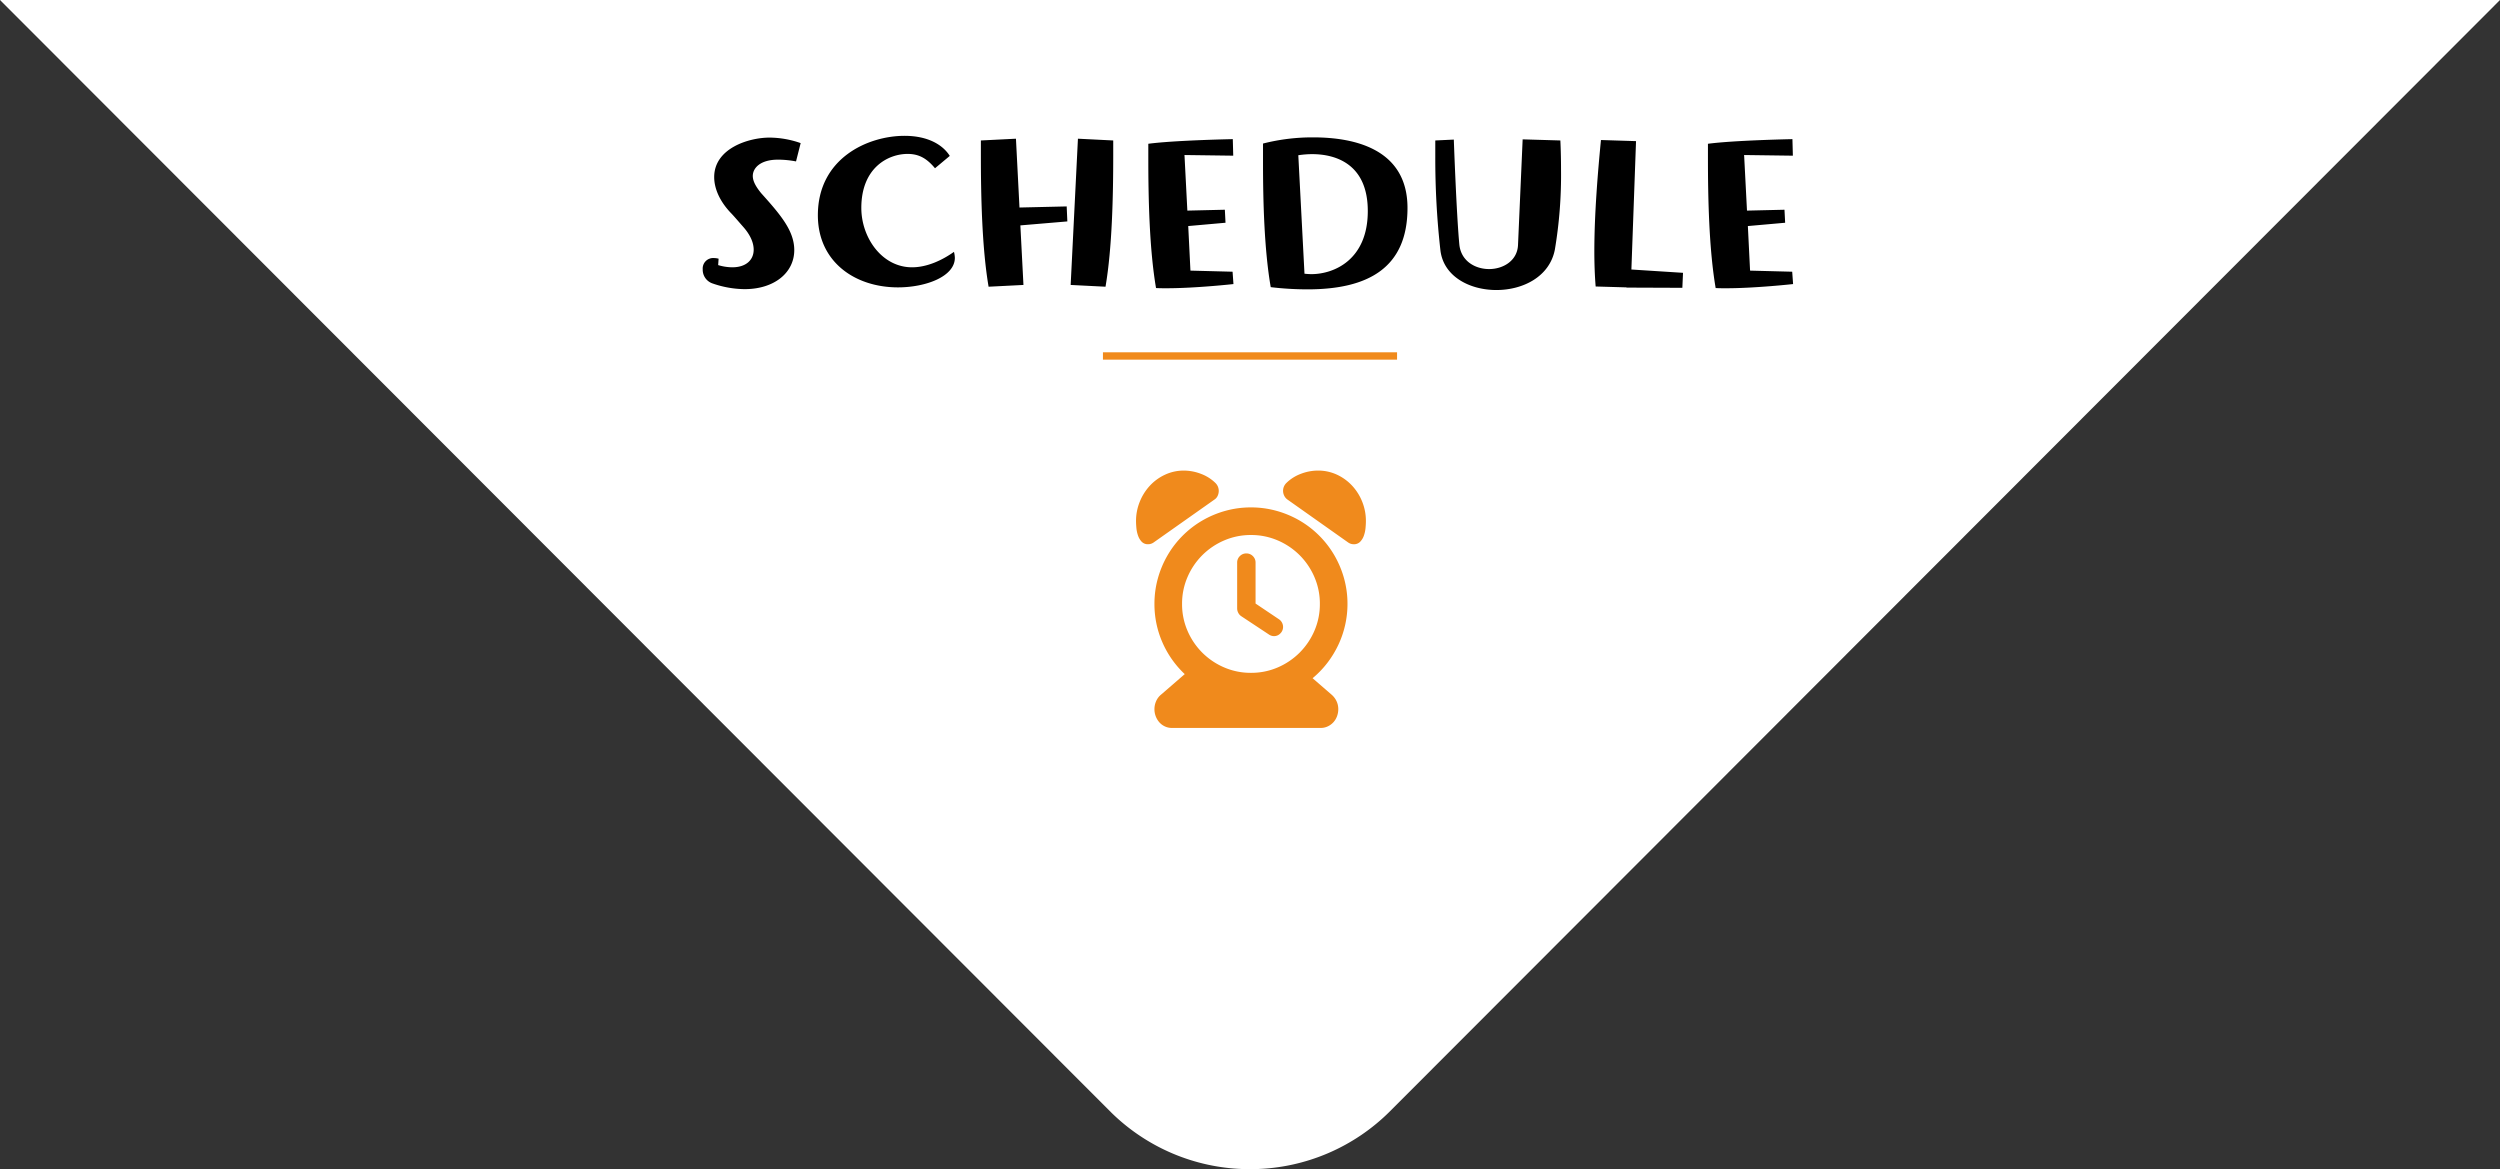 <svg xmlns="http://www.w3.org/2000/svg" width="680.001" height="318" viewBox="0 0 680.001 318"><rect x="0" y="0" width="680.001" height="318" fill="#333333" stroke="none"/><g transform="translate(-13475 -244)"><path d="M465.1,911a53.732,53.732,0,0,1-36.934-15.8L126.31,593h680L504.451,895.2A53.729,53.729,0,0,1,467.517,911Z" transform="translate(13348.69 -349)" fill="#fff"/><g transform="translate(12855 -2835.174)"><rect width="80" height="2" transform="translate(920 3175)" fill="#f08a1c"/><path d="M-144.54-8.46a5.351,5.351,0,0,0-1.32-.18,2.85,2.85,0,0,0-3,3.06,3.929,3.929,0,0,0,2.64,3.84,27.054,27.054,0,0,0,8.76,1.56c8.1,0,13.5-4.5,13.5-10.62,0-5.28-3.78-9.66-9-15.48-1.32-1.62-2.28-3.18-2.28-4.68,0-2.16,2.04-4.44,6.84-4.44a26.489,26.489,0,0,1,4.92.48l1.26-4.98a25.984,25.984,0,0,0-8.46-1.5c-5.7,0-15.06,2.94-15.06,10.74,0,3.12,1.5,6.54,4.44,9.66.78.78,2.1,2.34,3.42,3.84,1.98,2.22,2.88,4.38,2.88,6.24,0,2.82-2.1,4.8-5.82,4.8a13.662,13.662,0,0,1-3.84-.6Zm62.88-27.96c-1.92-3.06-6-5.46-12.3-5.46-10.02,0-23.58,6.12-23.58,21.6,0,12.66,10.08,19.62,21.78,19.62,7.56,0,15.48-2.94,15.48-8.04a7.553,7.553,0,0,0-.24-1.62c-3.3,2.34-7.38,4.2-11.4,4.2-8.22,0-13.8-8.1-13.8-16.14,0-10.98,7.32-14.7,12.6-14.7,3.24,0,5.34,1.38,7.44,3.9Zm20.04,35.1-.84-16.2,12.78-1.08-.18-4.08-12.84.3-.96-18.72-9.54.48v3.96c0,11.1.3,25.32,2.1,35.82Zm22.32.48c1.8-10.5,2.1-24.72,2.1-35.82v-3.96l-9.6-.48L-48.78-1.32ZM-4.74-4.92l-11.46-.3-.6-12.12,10.14-.9-.18-3.54-10.2.24-.78-15.12,13.26.18-.12-4.5s-15.66.3-22.98,1.26v3.9c0,11.04.3,24.84,2.1,35.34.9.06,1.86.06,2.82.06C-14.76-.42-4.5-1.56-4.5-1.56ZM3.54-34.56c0,10.74.36,23.82,2.1,33.84a85.2,85.2,0,0,0,10.02.6C32.16-.12,42.84-6,42.84-22.26s-14.82-19.2-25.62-19.2A54.161,54.161,0,0,0,3.54-39.78Zm9.6-2.04a25.393,25.393,0,0,1,3.78-.3c5.94,0,15.12,2.34,15.12,15.48,0,13.26-9.18,17.16-15.36,17.16a18.171,18.171,0,0,1-1.86-.12ZM72.9-12.18c-.18,4.26-4.02,6.54-7.86,6.54s-7.68-2.22-8.1-6.72c-.78-8.16-1.5-28.5-1.5-28.5l-5.04.24v4.14a222.592,222.592,0,0,0,1.38,25.62C52.56-3.66,59.7.06,67.02.06c7.2,0,14.46-3.6,15.9-10.98A121.882,121.882,0,0,0,84.6-32.64c0-2.7-.06-5.4-.18-7.98l-10.26-.3ZM117.6-.54l.18-4.08-14.04-.9L105-40.44l-9.54-.3c-.84,8.64-1.8,20.1-1.8,30.3,0,3.36.12,6.6.36,9.54l8.4.24V-.6Zm29.88-4.38-11.46-.3-.6-12.12,10.14-.9-.18-3.54-10.2.24-.78-15.12,13.26.18-.12-4.5s-15.66.3-22.98,1.26v3.9c0,11.04.3,24.84,2.1,35.34.9.06,1.86.06,2.82.06,7.98,0,18.24-1.14,18.24-1.14Z" transform="translate(960 3158)"/></g><path d="M-31.923-48.63a13.913,13.913,0,0,1,.991-5.2A14.185,14.185,0,0,1-28.2-58.21a13.165,13.165,0,0,1,4.138-3.025,12.006,12.006,0,0,1,5.181-1.13,12.929,12.929,0,0,1,4.573.869,11.19,11.19,0,0,1,3.947,2.469,3,3,0,0,1,.939,2.191,3.172,3.172,0,0,1-.3,1.339,2.382,2.382,0,0,1-.887,1.026L-27.125-42.822a2.558,2.558,0,0,1-1.5.487,2.305,2.305,0,0,1-1.756-.678,4.622,4.622,0,0,1-.991-1.652,8.533,8.533,0,0,1-.452-2.069Q-31.923-47.83-31.923-48.63Zm30.01,8.8A2.415,2.415,0,0,1-.14-39.1a2.415,2.415,0,0,1,.73,1.773V-26.2l6.364,4.277a2.453,2.453,0,0,1,.817.9,2.484,2.484,0,0,1,.3,1.182,2.432,2.432,0,0,1-.73,1.756,2.347,2.347,0,0,1-1.739.748,2.424,2.424,0,0,1-1.391-.452L-3.3-22.758a2.417,2.417,0,0,1-.817-.922,2.586,2.586,0,0,1-.3-1.2V-37.328a2.415,2.415,0,0,1,.73-1.773A2.415,2.415,0,0,1-1.913-39.832ZM16.1-5.892a25.78,25.78,0,0,0,4.016-4.173,26.969,26.969,0,0,0,2.973-4.868,26.138,26.138,0,0,0,1.86-5.407,25.917,25.917,0,0,0,.643-5.755,25.754,25.754,0,0,0-.939-6.972,26.649,26.649,0,0,0-2.643-6.277,26.076,26.076,0,0,0-4.1-5.32,26.075,26.075,0,0,0-5.32-4.1,26.649,26.649,0,0,0-6.277-2.643A25.754,25.754,0,0,0-.662-52.35a25.754,25.754,0,0,0-6.972.939,26.649,26.649,0,0,0-6.277,2.643,26.075,26.075,0,0,0-5.32,4.1,26.075,26.075,0,0,0-4.1,5.32,26.649,26.649,0,0,0-2.643,6.277,25.754,25.754,0,0,0-.939,6.972,25.886,25.886,0,0,0,2.139,10.4,26.225,26.225,0,0,0,6.1,8.693l-6.468,5.6A4.754,4.754,0,0,0-26.464.367a5.369,5.369,0,0,0-.452,2.156,5.421,5.421,0,0,0,.348,1.93,5.276,5.276,0,0,0,.974,1.634,4.586,4.586,0,0,0,1.513,1.13,4.475,4.475,0,0,0,1.93.417H18.29a4.475,4.475,0,0,0,1.93-.417A4.907,4.907,0,0,0,21.75,6.1a4.867,4.867,0,0,0,.991-1.634,5.563,5.563,0,0,0,.348-1.947A5.046,5.046,0,0,0,22.62.367a5.357,5.357,0,0,0-1.339-1.773ZM-.662-7.353a18.154,18.154,0,0,1-7.3-1.478,19.023,19.023,0,0,1-5.946-4.016,19.023,19.023,0,0,1-4.016-5.946A18.154,18.154,0,0,1-19.4-26.1a18.154,18.154,0,0,1,1.478-7.3,19.023,19.023,0,0,1,4.016-5.946,19.023,19.023,0,0,1,5.946-4.016,18.154,18.154,0,0,1,7.3-1.478,18.154,18.154,0,0,1,7.3,1.478,19.023,19.023,0,0,1,5.946,4.016A19.023,19.023,0,0,1,16.6-33.4a18.154,18.154,0,0,1,1.478,7.3,18.154,18.154,0,0,1-1.478,7.3,19.023,19.023,0,0,1-4.016,5.946A19.023,19.023,0,0,1,6.641-8.831,18.154,18.154,0,0,1-.662-7.353ZM30.6-48.63q0,.8-.1,1.9a8.533,8.533,0,0,1-.452,2.069,4.5,4.5,0,0,1-1.008,1.652,2.318,2.318,0,0,1-1.739.678,2.61,2.61,0,0,1-1.53-.487L9.284-54.472a2.755,2.755,0,0,1-.9-1.061,3.025,3.025,0,0,1-.313-1.339,2.965,2.965,0,0,1,.939-2.156A11.19,11.19,0,0,1,12.952-61.5a12.929,12.929,0,0,1,4.573-.869,12.129,12.129,0,0,1,5.2,1.113,13.2,13.2,0,0,1,4.138,3.008,14.017,14.017,0,0,1,2.747,4.382A14,14,0,0,1,30.6-48.63Z" transform="translate(13815.924 434.365)" fill="#f08a1c"/></g></svg>